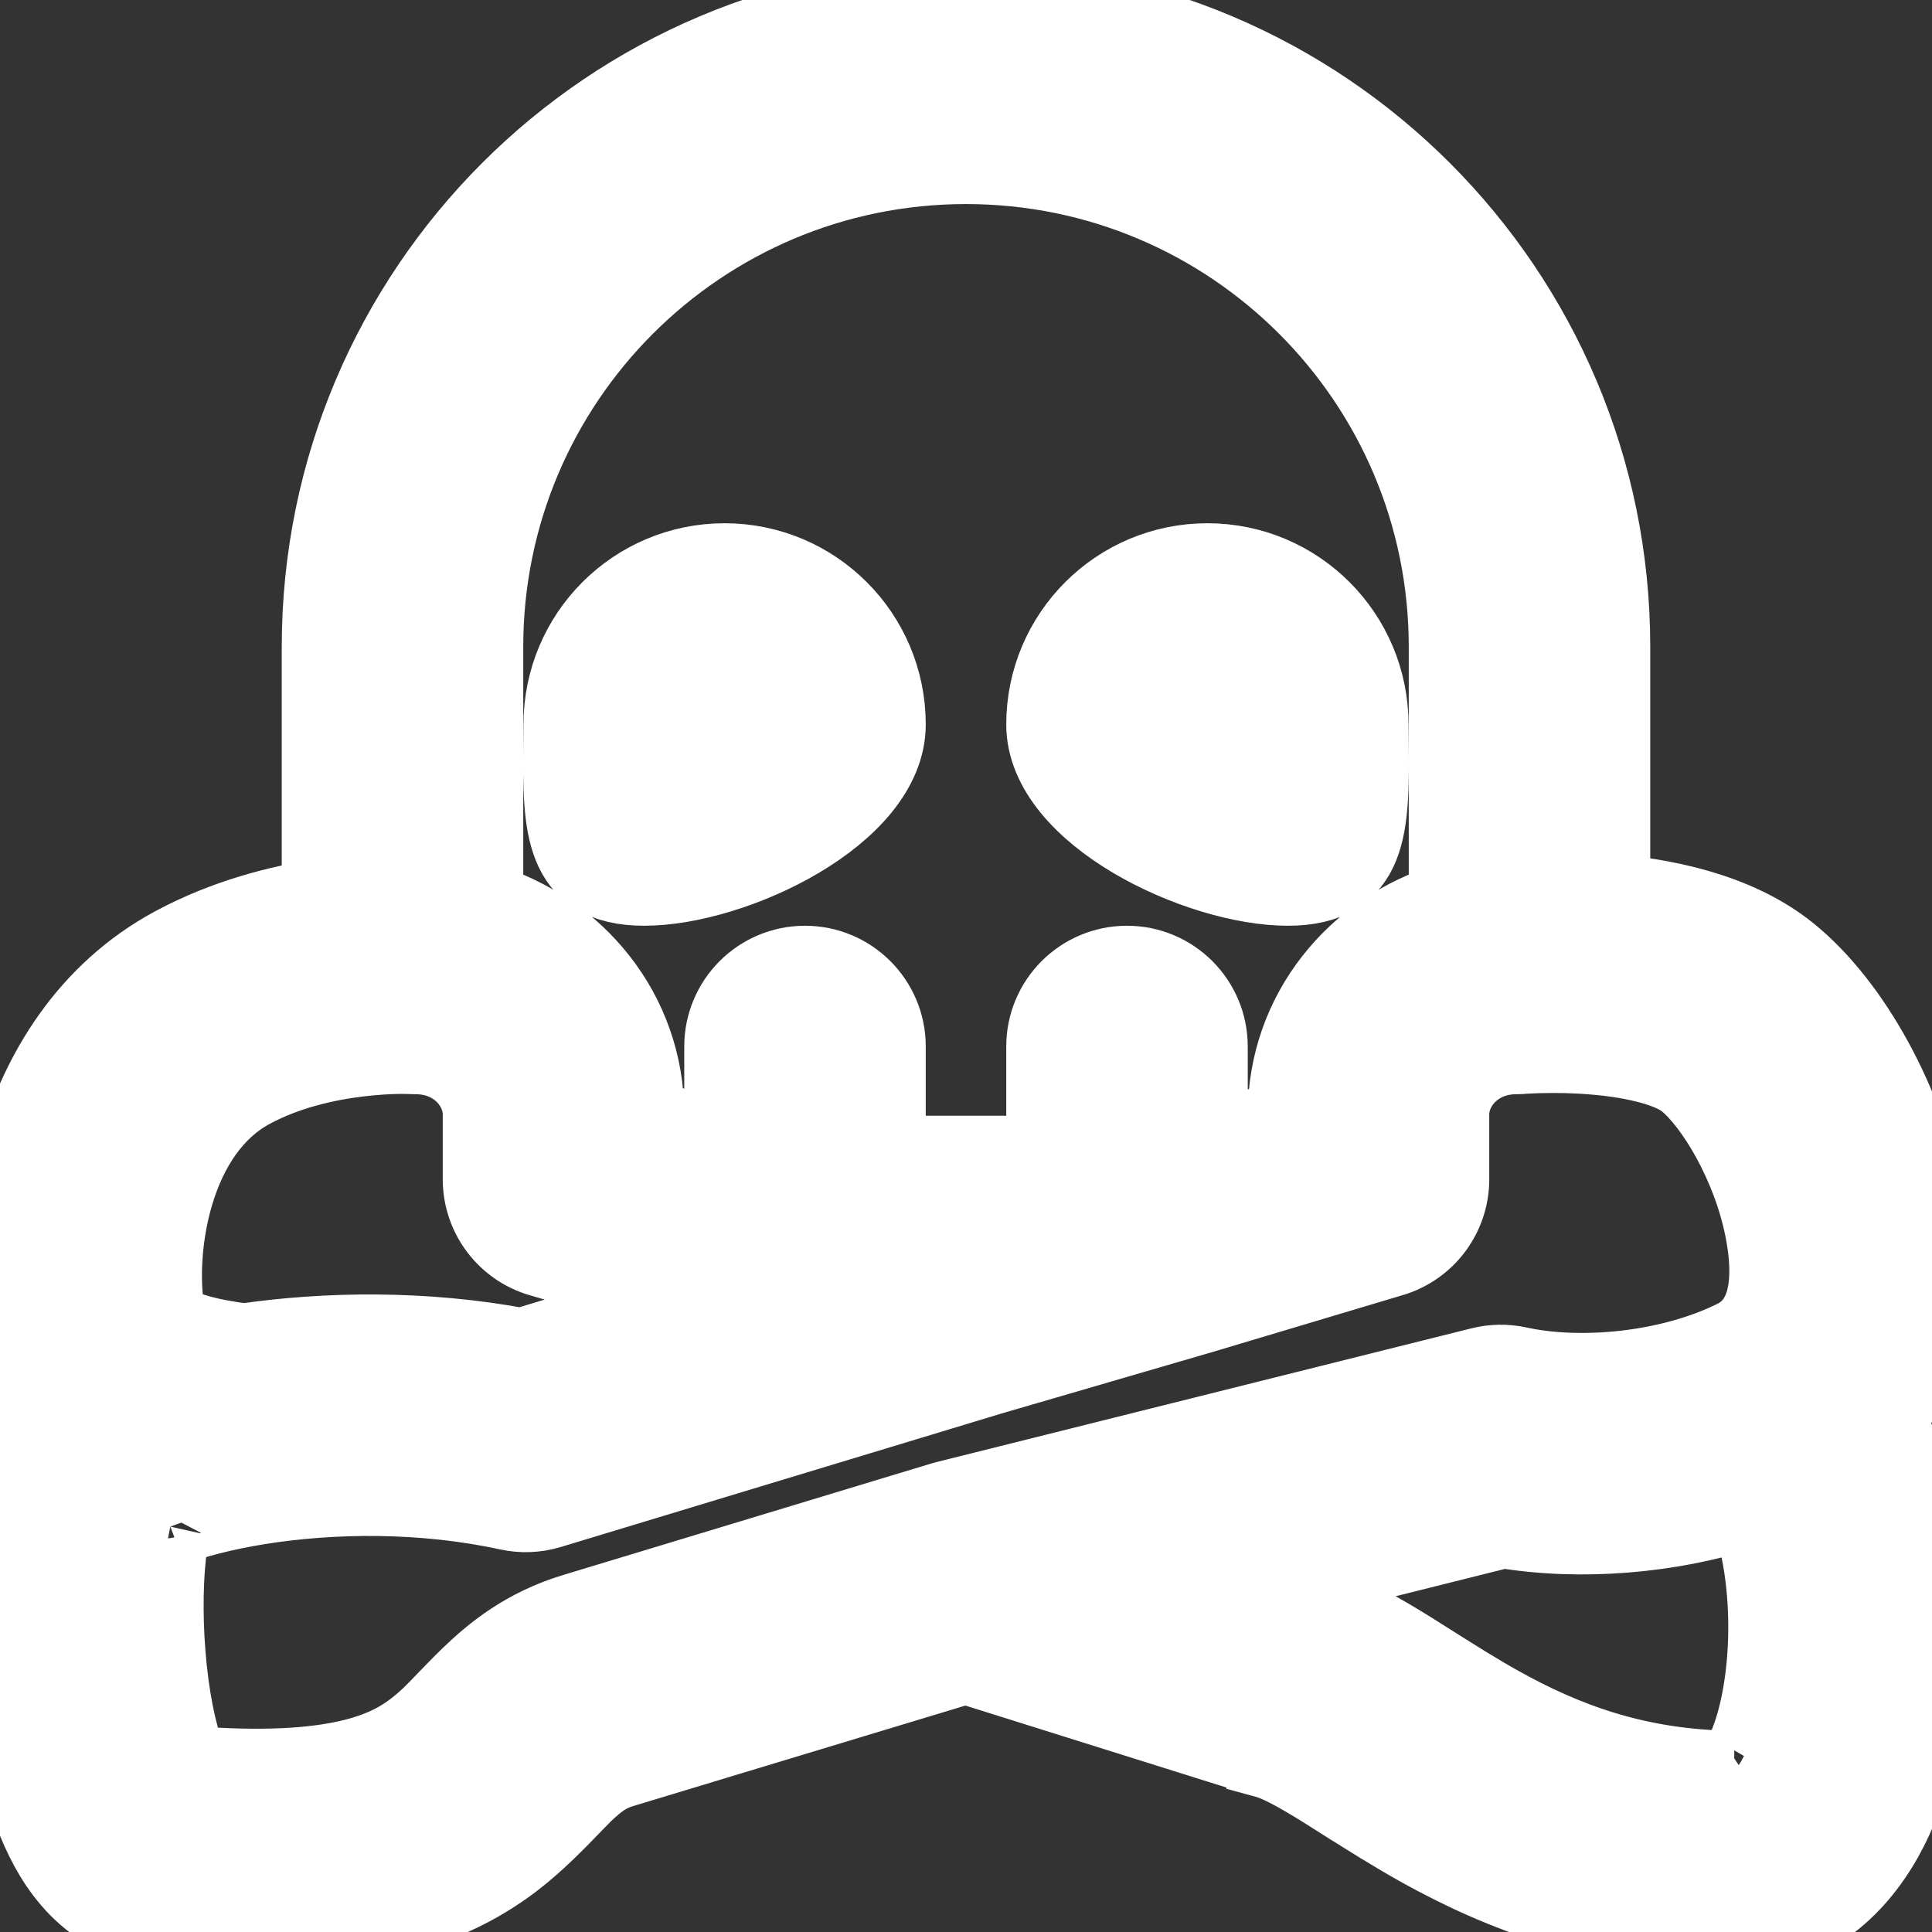 <!DOCTYPE svg PUBLIC "-//W3C//DTD SVG 1.1//EN" "http://www.w3.org/Graphics/SVG/1.1/DTD/svg11.dtd">
<!-- Uploaded to: SVG Repo, www.svgrepo.com, Transformed by: SVG Repo Mixer Tools -->
<svg width="800px" height="800px" viewBox="0 0 24 24" fill="none" xmlns="http://www.w3.org/2000/svg" stroke="#ffffff">
<rect x="0" y="0" width="24" height="24" fill="#333333" stroke="none"/>
<g id="SVGRepo_bgCarrier" stroke-width="0"/>
<g id="SVGRepo_tracerCarrier" stroke-linecap="round" stroke-linejoin="round"/>
<g id="SVGRepo_iconCarrier"> <path fill-rule="evenodd" clip-rule="evenodd" d="M12 0.035C7.582 0.035 4 3.616 4 8.035V11.168C3.473 11.248 2.81 11.414 2.171 11.757C1.085 12.34 0.507 13.346 0.234 14.274C-0.036 15.191 -0.047 16.153 0.114 16.846C0.119 16.867 0.124 16.888 0.131 16.909C0.218 17.2 0.354 17.452 0.53 17.666C0.403 17.834 0.33 18.004 0.289 18.111C0.193 18.359 0.134 18.637 0.096 18.903C0.02 19.443 0.01 20.09 0.06 20.712C0.109 21.326 0.222 21.987 0.43 22.531C0.533 22.802 0.678 23.097 0.893 23.346C1.112 23.601 1.457 23.864 1.933 23.91C4.239 24.131 5.49 23.767 6.379 23.083C6.657 22.869 6.924 22.593 7.099 22.411C7.153 22.355 7.199 22.308 7.233 22.274C7.414 22.099 7.54 22.012 7.718 21.958L7.718 21.958L11.995 20.664L15.735 21.838L15.735 21.839L15.746 21.842C15.9 21.888 16.109 21.998 16.457 22.214C16.533 22.261 16.616 22.314 16.704 22.37L16.705 22.37L16.705 22.37C16.981 22.545 17.311 22.754 17.663 22.95C18.634 23.488 19.895 24 21.587 24C22.557 24 23.15 23.308 23.454 22.707C23.767 22.092 23.917 21.333 23.957 20.615C23.998 19.889 23.931 19.115 23.735 18.44C23.662 18.185 23.559 17.907 23.416 17.642C24.027 16.822 24.054 15.74 23.891 14.899C23.665 13.731 23.007 12.502 22.217 11.861C21.543 11.314 20.606 11.16 20 11.107V8.035C20 3.616 16.418 0.035 12 0.035ZM5.08 13.09L5.097 13.091C5.12 13.092 5.143 13.093 5.167 13.093C5.671 13.093 6 13.472 6 13.844V14.65C6 15.094 6.294 15.486 6.721 15.61L8.524 16.134L6.483 16.752C5.274 16.524 4.053 16.543 3.034 16.692C2.589 16.636 2.332 16.556 2.188 16.48C2.096 16.431 2.069 16.398 2.054 16.358C1.984 16.014 1.98 15.424 2.152 14.838C2.328 14.242 2.647 13.771 3.117 13.519C3.552 13.285 4.048 13.172 4.462 13.123C4.664 13.099 4.834 13.091 4.951 13.089C5.009 13.089 5.053 13.089 5.08 13.09ZM14.906 16.32L12.285 17.084L6.821 18.739C6.658 18.788 6.485 18.795 6.318 18.759C5.252 18.526 4.124 18.541 3.211 18.688C2.751 18.762 2.379 18.864 2.116 18.964C2.103 19.022 2.089 19.094 2.077 19.184C2.025 19.548 2.013 20.044 2.054 20.552C2.095 21.065 2.184 21.519 2.299 21.82C2.317 21.867 2.334 21.906 2.349 21.939C4.206 22.087 4.837 21.746 5.16 21.498C5.316 21.378 5.411 21.278 5.543 21.14L5.543 21.14C5.622 21.058 5.714 20.962 5.839 20.84C6.14 20.548 6.537 20.226 7.14 20.044L11.71 18.66C11.726 18.655 11.742 18.651 11.757 18.647L18.4 16.986C18.55 16.949 18.706 16.946 18.856 16.979C19.642 17.151 20.753 17.045 21.561 16.642C21.869 16.489 22.089 16.113 21.928 15.279C21.768 14.456 21.299 13.692 20.957 13.415C20.776 13.267 20.357 13.144 19.802 13.098C19.555 13.077 19.328 13.075 19.162 13.079C19.08 13.08 19.015 13.083 18.972 13.086L18.944 13.087C18.907 13.091 18.87 13.093 18.833 13.093C18.329 13.093 18 13.472 18 13.844V14.602V14.65C18 15.091 17.71 15.481 17.287 15.608L14.913 16.318L14.906 16.32L14.906 16.32ZM15 13V14.204L16 13.905V13.844C16 12.577 16.863 11.556 18 11.215V8.035C18 4.721 15.314 2.035 12 2.035C8.686 2.035 6 4.721 6 8.035V11.215C7.137 11.556 8 12.577 8 13.844V13.899L9 14.189V13C9 12.448 9.448 12 10 12C10.552 12 11 12.448 11 13V14.36H12H13V13C13 12.448 13.448 12 14 12C14.552 12 15 12.448 15 13ZM2.168 18.803C2.168 18.804 2.165 18.812 2.157 18.825C2.164 18.809 2.167 18.802 2.168 18.803ZM16.329 19.929L15.685 19.727L18.672 18.98C19.607 19.136 20.722 19.061 21.722 18.731C21.752 18.803 21.784 18.891 21.814 18.996C21.936 19.418 21.991 19.961 21.961 20.503C21.93 21.055 21.816 21.516 21.67 21.803C21.612 21.919 21.568 21.975 21.542 22C20.312 21.991 19.4 21.626 18.634 21.201C18.337 21.036 18.079 20.872 17.814 20.705C17.715 20.642 17.616 20.579 17.513 20.515C17.171 20.303 16.762 20.06 16.329 19.929ZM21.517 22.018C21.517 22.017 21.522 22.012 21.532 22.008C21.523 22.017 21.517 22.019 21.517 22.018ZM11 9C11 10.105 9.106 11 8.002 11C6.988 11 6.994 10.244 7.001 9.265V9.264C7.002 9.178 7.003 9.09 7.003 9C7.003 7.895 7.897 7 9.001 7C10.105 7 11 7.895 11 9ZM16.997 9C16.997 9.09 16.998 9.178 16.999 9.265C17.006 10.244 17.012 11 15.998 11C14.894 11 13 10.105 13 9C13 7.895 13.895 7 14.999 7C16.102 7 16.997 7.895 16.997 9Z" fill="#ffffff"/> </g>
</svg>